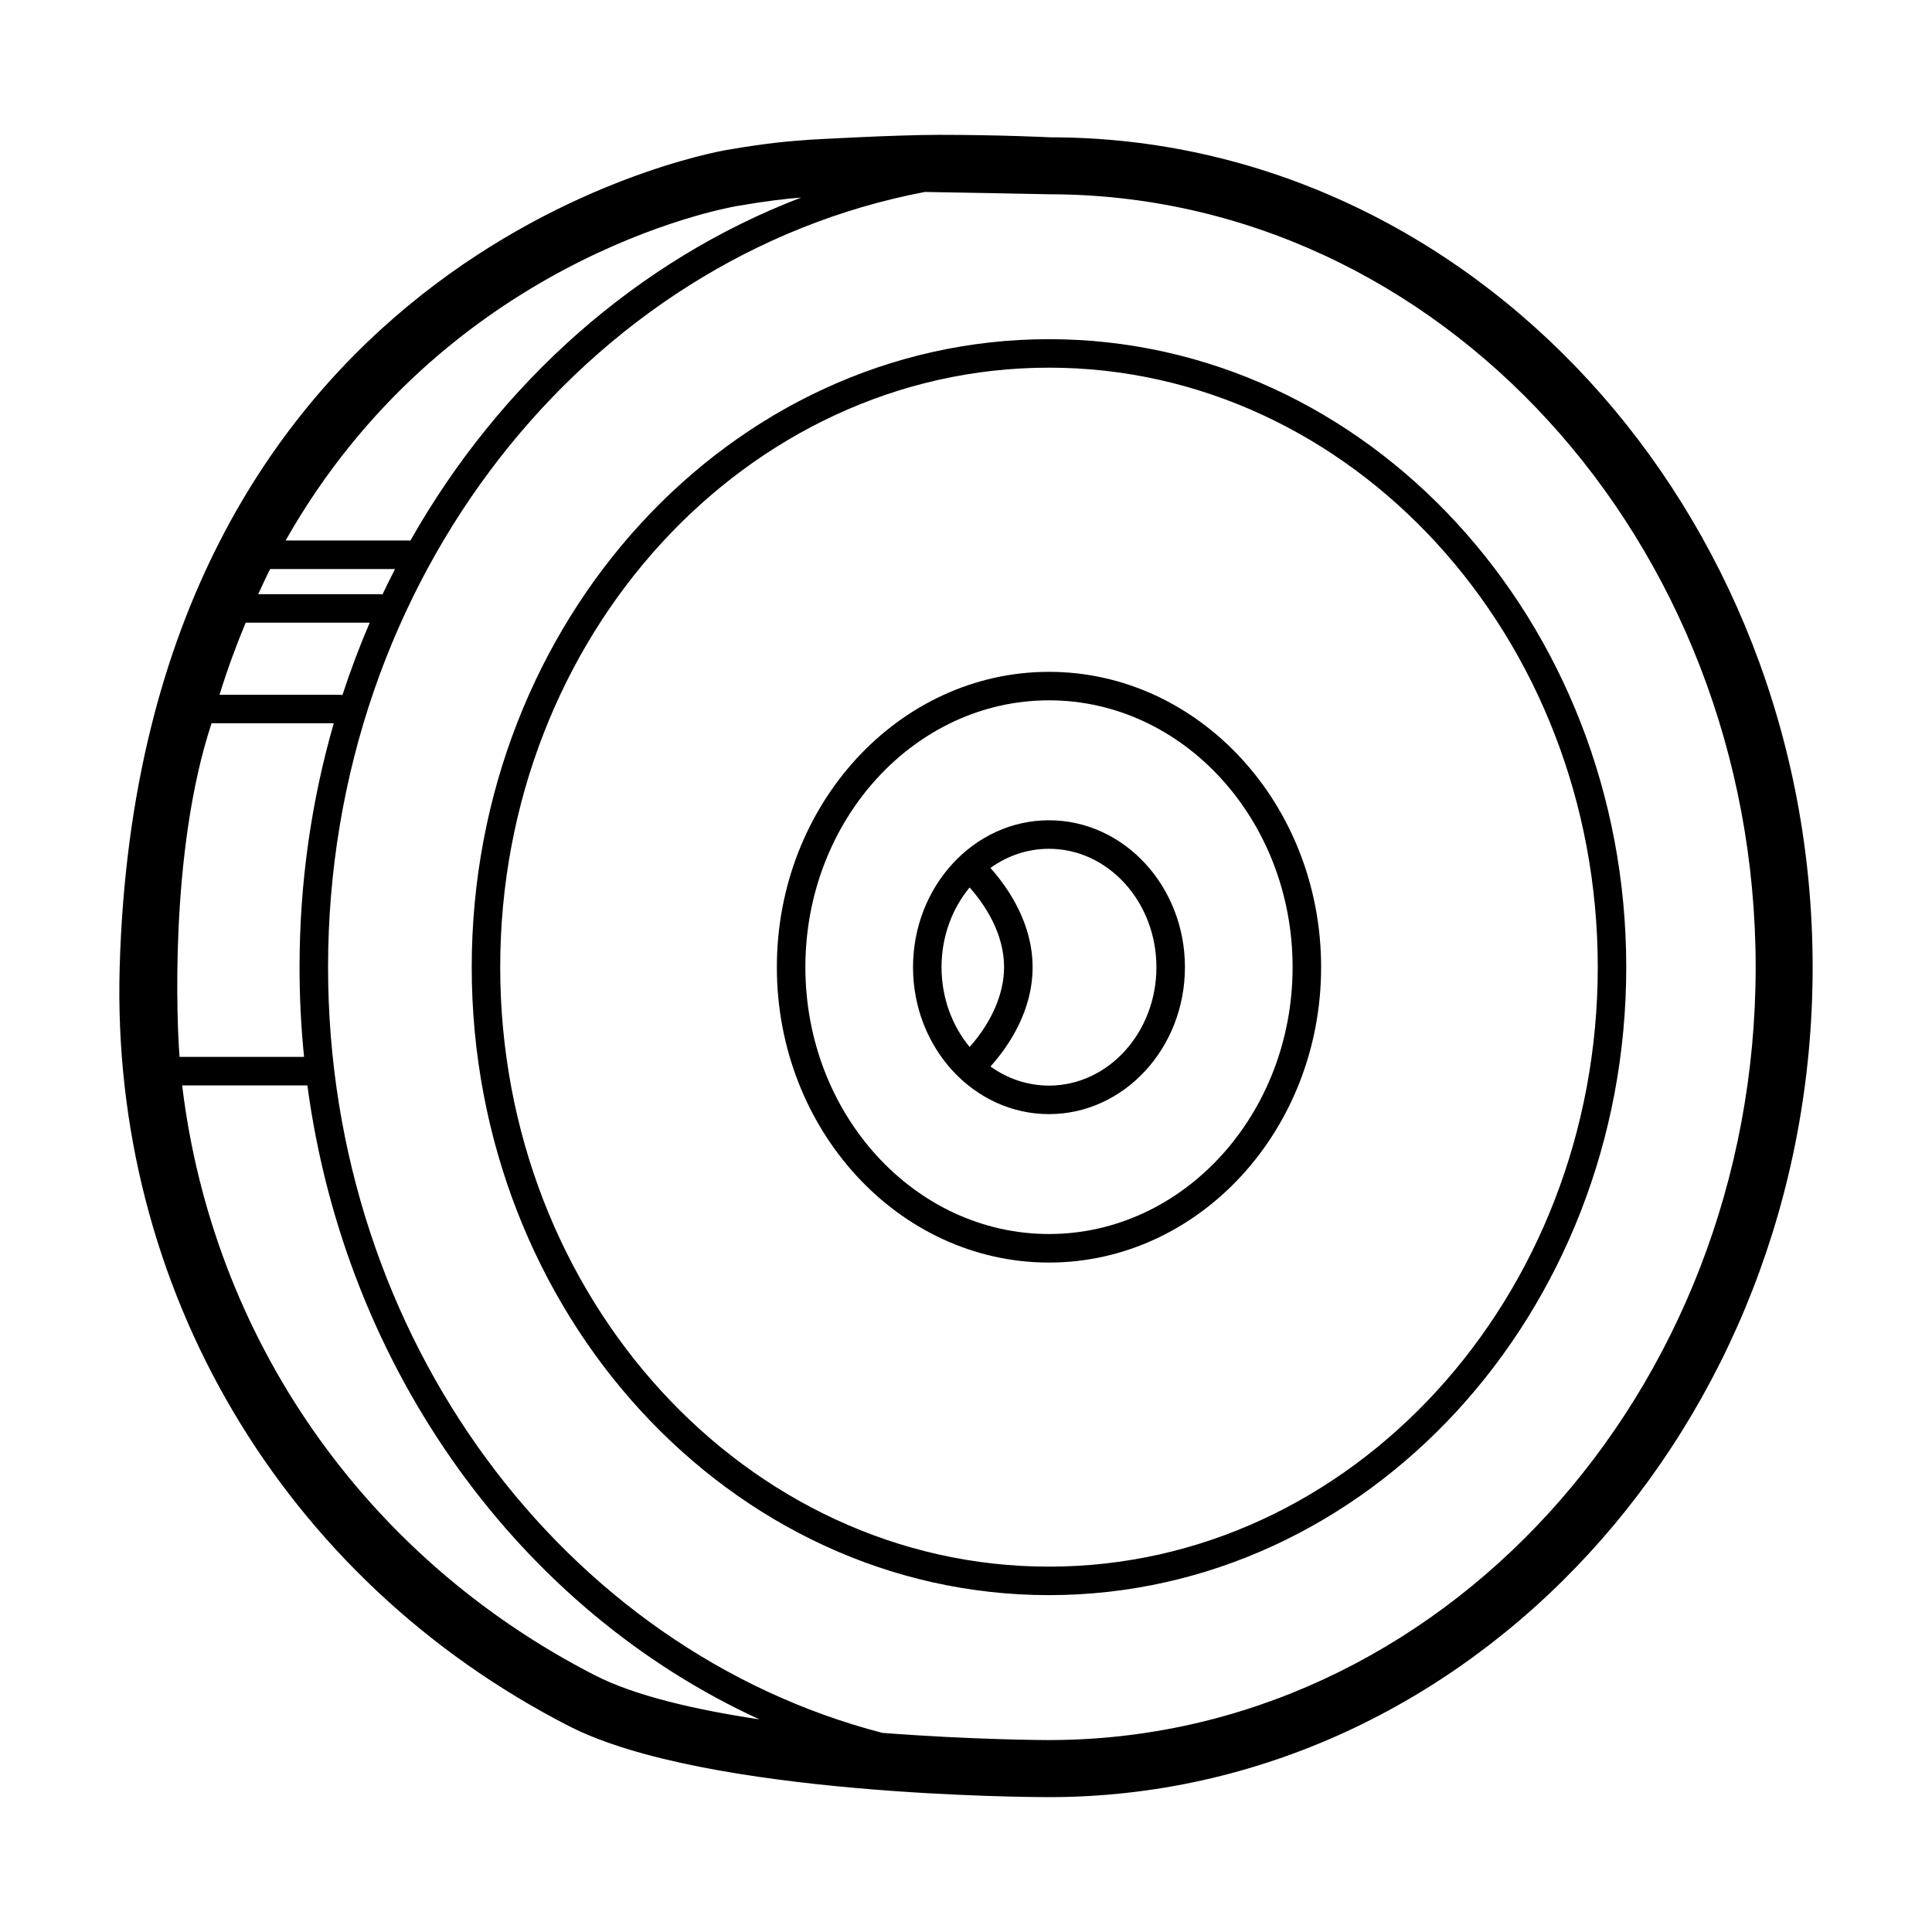 <?xml version="1.0" encoding="UTF-8"?>
<!-- Uploaded to: SVG Repo, www.svgrepo.com, Generator: SVG Repo Mixer Tools -->
<svg fill="#000000" width="800px" height="800px" version="1.1" viewBox="144 144 512 512" xmlns="http://www.w3.org/2000/svg">
 <path d="m422.36 180.39c-0.539-0.023-13.391-0.656-29.391-0.656-11.91 0-34.215 1.285-34.215 1.285-5.438 0.395-11.055 0.801-22.086 2.707-6.352 1.09-155.55 28.977-160.95 216.52-2.453 85.199 43.172 162.29 119.07 201.19 36.316 18.609 123.5 18.824 127.19 18.824 111.59 0 202.39-98.668 202.39-219.94 0-121.28-90.789-219.94-202.01-219.93zm-83.125 18.223c8.031-1.387 12.836-1.91 17.078-2.258-43.309 16.566-79.82 48.984-103.54 90.883h-33.086c42.016-74.137 115.31-87.891 119.55-88.625zm-130.13 110.4h32.875c-2.684 6.242-5.106 12.652-7.238 19.199-0.277-0.066-0.562-0.102-0.863-0.102h-31.699c2.074-6.719 4.41-13.047 6.926-19.098zm3.324-7.555c1.039-2.246 2.066-4.508 3.164-6.66h33.102c-1.148 2.223-2.262 4.481-3.34 6.746-0.262-0.055-0.527-0.086-0.812-0.086zm-12.363 34.211h32.387c-5.891 20.418-9.07 42.133-9.07 64.645 0 8.031 0.402 15.961 1.195 23.77h-32.992c-0.645-7.719-2.871-54.004 8.48-88.414zm-7.785 95.973h33.176c10.172 75.938 56.773 139.16 119.8 168.01-16.941-2.539-32.984-6.242-43.574-11.668-61.328-31.434-101.38-89.66-109.41-156.34zm229.71 173.5c-0.414 0-20.078-0.051-44.152-1.91-84.121-21.824-146.9-104.49-146.9-202.92 0-102.77 68.426-188.35 158.14-205.44 1.301-0.012 32.414 0.598 32.918 0.613 103.27 0 187.27 91.887 187.27 204.82 0 112.94-84.004 204.83-187.27 204.83zm0-243.76c-19.863 0-36.031 17.469-36.031 38.934 0 21.473 16.164 38.938 36.031 38.938 19.871 0 36.027-17.469 36.027-38.938 0.004-21.465-16.156-38.934-36.027-38.934zm-28.477 38.934c0-8.137 2.828-15.551 7.445-21.137 4.047 4.586 9.129 12.137 9.129 21.137 0 7.008-3.289 14.582-9.125 21.145-4.621-5.582-7.449-13.004-7.449-21.145zm28.477 31.379c-5.715 0-11.039-1.863-15.504-5.066 4.957-5.547 11.16-14.785 11.16-26.312 0-11.496-6.281-20.809-11.168-26.305 4.465-3.211 9.793-5.074 15.512-5.074 15.699 0 28.469 14.078 28.469 31.379 0.008 17.305-12.77 31.379-28.469 31.379zm0-109.65c-39.766 0-72.117 35.117-72.117 78.273 0 43.16 32.352 78.273 72.117 78.273s72.117-35.109 72.117-78.273c0-43.16-32.352-78.273-72.117-78.273zm0 148.98c-35.598 0-64.559-31.719-64.559-70.715 0-38.996 28.965-70.715 64.559-70.715s64.559 31.719 64.559 70.715c0 38.996-28.961 70.715-64.559 70.715zm0-237.14c-84.359 0-152.98 74.66-152.98 166.42 0 91.766 68.629 166.42 152.98 166.42s152.98-74.66 152.98-166.42c0-91.762-68.621-166.42-152.98-166.42zm0 325.29c-80.191 0-145.43-71.27-145.43-158.87 0-87.598 65.238-158.87 145.43-158.87s145.43 71.27 145.43 158.87c0 87.598-65.234 158.87-145.43 158.87z"/>
</svg>